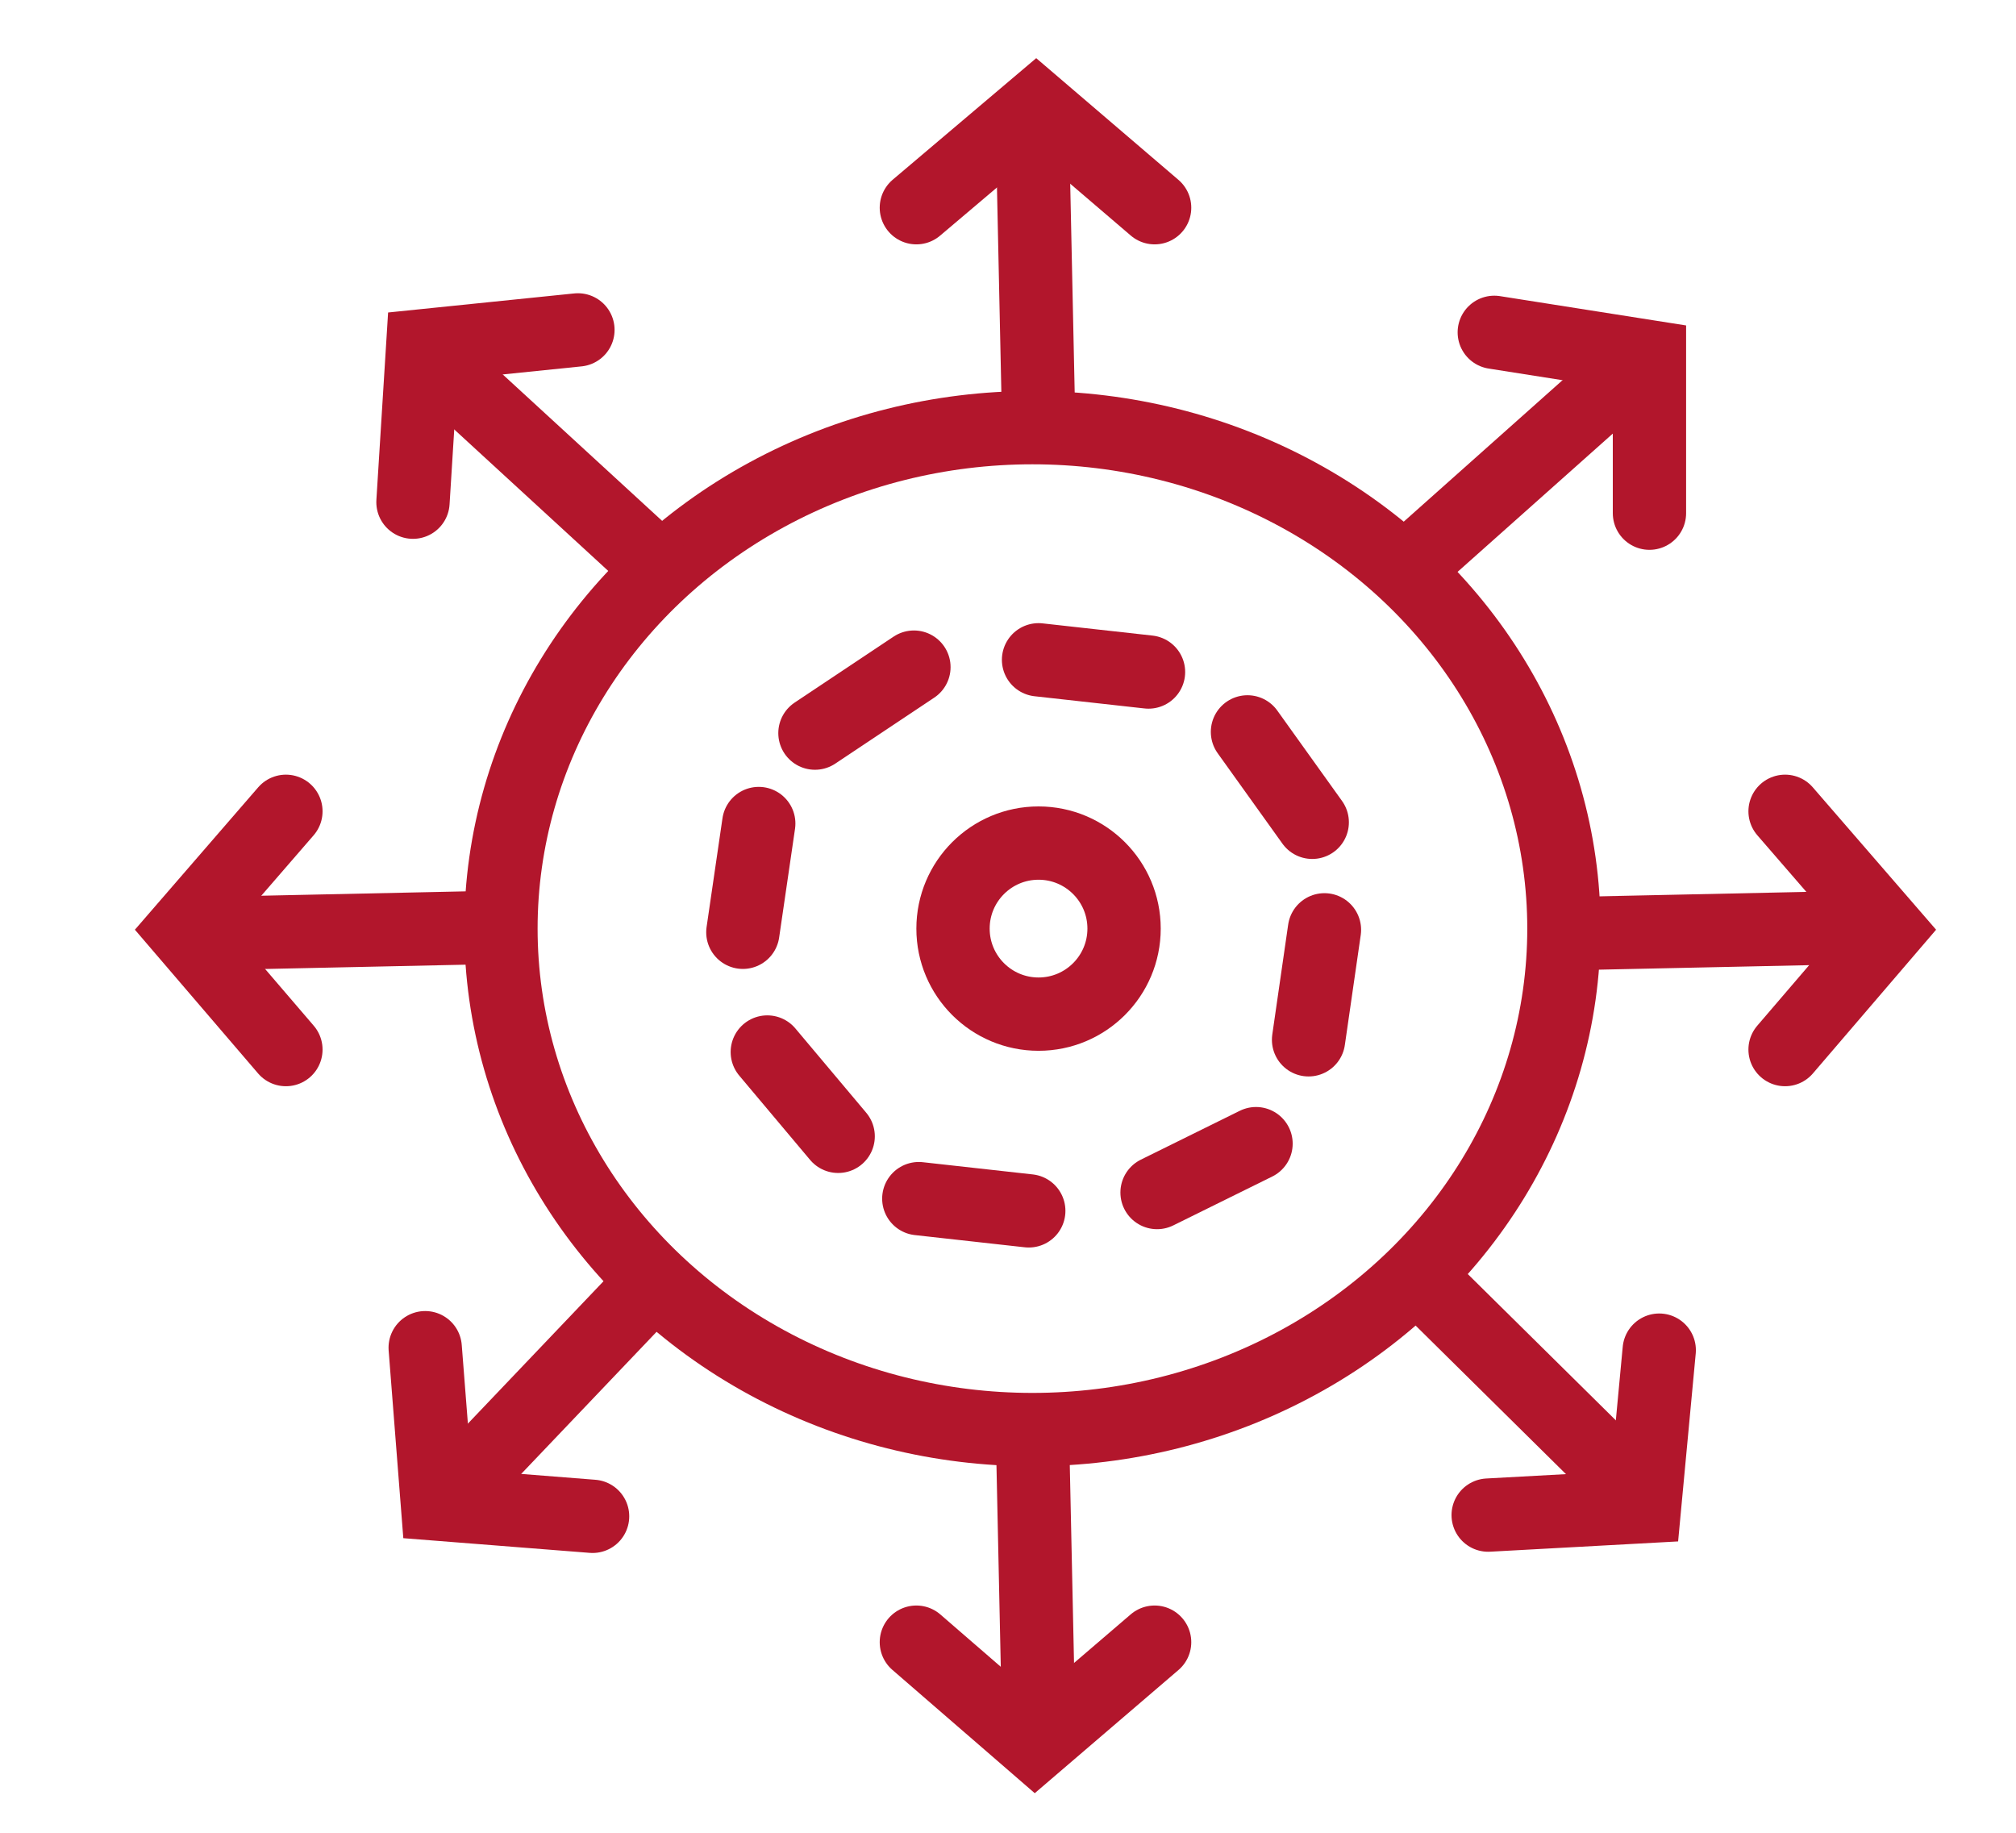 <?xml version="1.0" encoding="UTF-8"?>
<svg id="Capa_1" xmlns="http://www.w3.org/2000/svg" version="1.1" viewBox="0 0 165 150">
  <!-- Generator: Adobe Illustrator 29.2.1, SVG Export Plug-In . SVG Version: 2.1.0 Build 116)  -->
  <defs>
    <style>
      .st0 {
        fill: none;
        stroke: #b2162c;
        stroke-linecap: round;
        stroke-miterlimit: 10;
        stroke-width: 6px;
      }
    </style>
  </defs>
  <ellipse class="st0" cx="84.5" cy="76" rx="43.5" ry="41"/>
  <circle class="st0" cx="85" cy="76" r="7"/>
  <g>
    <line class="st0" x1="84.5" y1="10.8" x2="85" y2="34.1"/>
    <polyline class="st0" points="75 17 84.8 8.7 94.5 17"/>
  </g>
  <g>
    <line class="st0" x1="133.2" y1="30.4" x2="115.8" y2="45.9"/>
    <polyline class="st0" points="122.3 27.2 135 29.2 135 42"/>
  </g>
  <g>
    <line class="st0" x1="35.9" y1="29.9" x2="53.1" y2="45.7"/>
    <polyline class="st0" points="33.8 41.1 34.6 28.3 47.3 27"/>
  </g>
  <g>
    <line class="st0" x1="85" y1="140.6" x2="84.5" y2="117.3"/>
    <polyline class="st0" points="94.5 134.4 84.7 142.8 75 134.4"/>
  </g>
  <g>
    <line class="st0" x1="152.3" y1="75.9" x2="129" y2="76.4"/>
    <polyline class="st0" points="146.1 66.4 154.5 76.1 146.1 85.9"/>
  </g>
  <g>
    <line class="st0" x1="17.2" y1="76.4" x2="40.5" y2="75.9"/>
    <polyline class="st0" points="23.4 85.9 15 76.1 23.4 66.4"/>
  </g>
  <g>
    <line class="st0" x1="133.3" y1="121.5" x2="116.7" y2="105.1"/>
    <polyline class="st0" points="135.8 110.5 134.6 123.3 121.8 124"/>
  </g>
  <g>
    <line class="st0" x1="37.4" y1="121.8" x2="53.5" y2="104.9"/>
    <polyline class="st0" points="48.5 124.1 35.8 123.1 34.8 110.3"/>
  </g>
  <line class="st0" x1="85" y1="54" x2="94" y2="55"/>
  <line class="st0" x1="75.2" y1="98.1" x2="84.2" y2="99.1"/>
  <line class="st0" x1="66.7" y1="60" x2="74.8" y2="54.6"/>
  <line class="st0" x1="60.8" y1="76.3" x2="62.1" y2="67.4"/>
  <line class="st0" x1="107.4" y1="67.3" x2="102.1" y2="59.9"/>
  <line class="st0" x1="107.1" y1="85.1" x2="108.4" y2="76.1"/>
  <line class="st0" x1="68.6" y1="93" x2="62.8" y2="86.1"/>
  <line class="st0" x1="94.7" y1="97.6" x2="102.8" y2="93.6"/>
</svg>